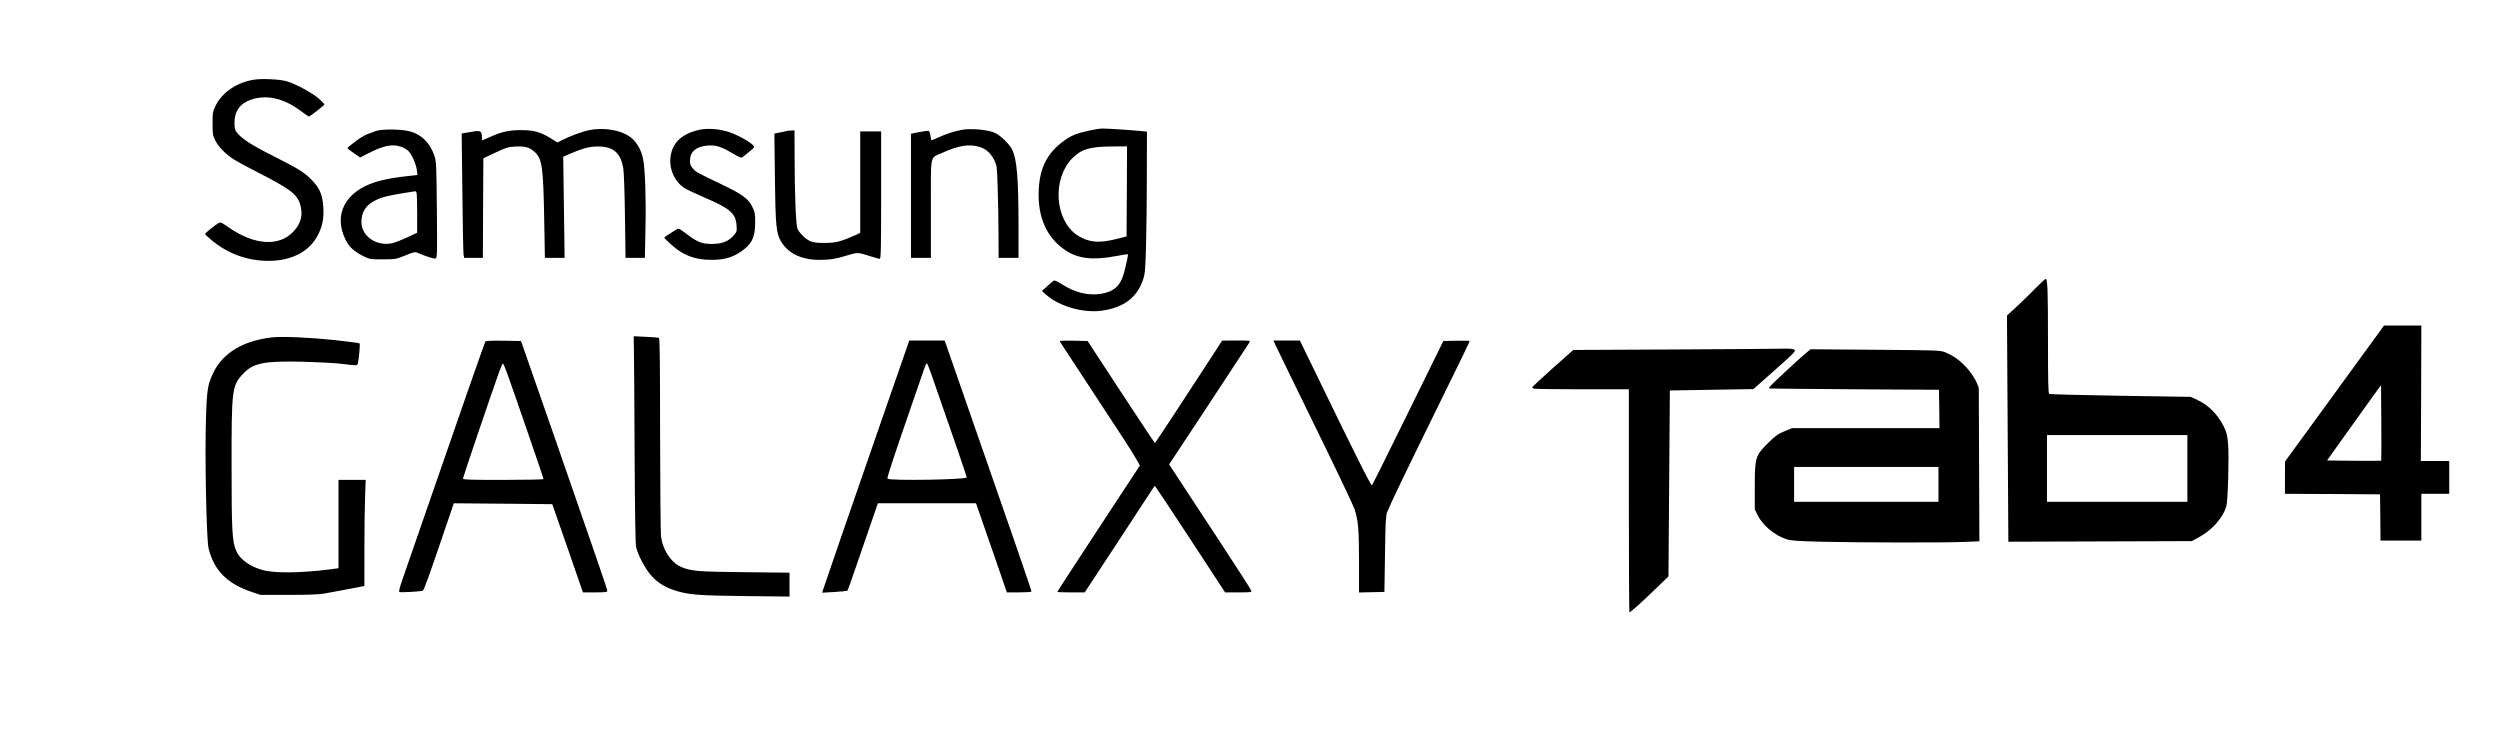 <svg version="1.0" xmlns="http://www.w3.org/2000/svg" width="3348" height="1004" viewBox="0 0 2511 753"><path d="M256 79.9c-17.5 2.5-32.6 12.5-39.3 26-3 6.2-3.2 7.1-3.2 18.1 0 10.6.2 12 2.8 17.2 1.8 3.8 5.2 7.9 9.7 12.1 6 5.5 10.5 8.3 30.6 18.6 35.1 18 41.8 23 44.9 33.5 3 10.1 1 18.8-6.5 26.9-14.3 15.7-39.5 14.1-65.3-3.9-7-5-8.2-5.5-10.1-4.4-3.4 1.8-13.6 10.1-13.6 11 0 .5 2.7 3.1 6 5.8 16.8 14.1 36.3 21.2 57.8 21.2 23.3 0 41.3-9.5 49.6-26.1 4.5-9 5.9-16.2 5.4-27.3-.7-12.1-3.3-18.9-10.6-26.7-7.7-8.3-13.1-11.8-39.7-25.2-22.5-11.3-32.2-17.7-36.9-24-1.6-2.2-2.1-4.3-2.1-9.5.1-11.8 5.7-19.4 16.9-23.2 15.8-5.2 32.8-1.3 49.9 11.6 4 3 7.6 5.4 8 5.4 1 0 15.1-10.9 15.5-12 .2-.4-2.3-3.1-5.5-5.9-6.3-5.6-23.4-14.9-32.3-17.5-6.4-1.9-24-2.8-32-1.7zM592.7 130.5c-7.3 1.4-19.9 6-28.9 10.6l-3.9 2-7.2-4.5c-10-6.1-16.8-8-29.7-7.9-12 0-19.3 1.7-30.6 6.8-4.2 1.9-7.8 3.5-8 3.5-.2 0-.4-1.8-.4-4 0-5.1-1.8-6.1-8.5-4.9-2.8.5-6.5 1.1-8.4 1.4l-3.4.6.7 59.2c.3 32.6.9 60.7 1.2 62.4l.6 3.3H485l.2-50 .3-50 12-5.7c10.9-5.1 12.8-5.7 20.1-6.1 9.7-.5 14.2.7 19.5 5.5 7.4 6.7 8.6 15.2 9.5 67.8l.7 38.5h19.8l-.7-50.8-.7-50.8 8.4-3.6c12.5-5.4 20.1-7.1 29.1-6.6 13.7.8 20.3 7.1 22.8 21.8.7 3.6 1.4 25 1.7 48.2l.6 41.8h19.4l.6-29.3c.7-29.2-.3-59.5-2.3-69.5-1.9-10.2-7-18.6-14.1-23.4-9.4-6.3-25.3-8.8-39.2-6.3zM702.3 130.4c-18.3 4.2-27.8 13.6-29 29-1 11.5 4.9 23.6 14.3 29.6 2.5 1.5 11.6 5.8 20.2 9.5 25.5 10.9 31.3 15.9 32 28 .4 5.9.2 6.4-2.9 10-5.3 6-11.7 8.5-21.9 8.5s-14.7-1.8-25.9-10.4c-6.8-5.1-7.6-5.5-9.5-4.2-1.2.7-4.5 2.8-7.4 4.6-2.9 1.8-5.2 3.5-5 3.9.2.4 3.4 3.5 7.1 6.9 12 10.8 23.7 15.2 40.3 15.2 12.4 0 20.5-2.2 29.2-8 11.2-7.5 14.7-14.5 14.7-29.5 0-9-.4-10.7-2.9-15.8-4-8.2-9.9-12.5-31.6-22.9-25.5-12.2-24.8-11.9-28.1-15.6-2.3-2.6-2.9-4.2-2.9-7.8 0-9 6.1-14.2 17.7-15.2 8.3-.6 13.4.9 24.5 7.5 7.6 4.4 9.3 5.1 10.7 4.1.9-.7 4-3.2 6.9-5.6 5.2-4.3 5.3-4.5 3.5-6.4-3.1-3.5-16.5-10.8-24.5-13.3-9.8-3.1-21.3-3.9-29.5-2.1zM965.1 130.6c-8 1.7-14.9 3.9-22.9 7.6-3.5 1.5-6.5 2.8-6.7 2.8-.1 0-.6-2-.9-4.5-.4-2.4-1.1-4.7-1.6-5-.6-.3-4.8.2-9.5 1.1l-8.5 1.7V259h20v-49.3c0-56.7-1.3-50.4 11.2-56.1 16.3-7.4 27.1-9.2 37.4-6.1 6.7 2 11.4 6.2 14.9 13.1 2.8 5.8 2.9 6.2 3.6 29.4.4 12.9.8 33.7.8 46.2l.1 22.8h20v-32.3c-.1-48.9-1.6-66.9-6.6-76.8-2.6-5.2-11.4-13.7-16.8-16.3-7.1-3.4-25.3-5-34.5-3zM1094.3 131.1c-12.9 2.7-18.7 5.1-26.5 10.9-16.2 12.2-23.5 26.7-24.5 48.8-1.3 27.2 8 48.1 27 60.7 12.7 8.4 27.5 10.1 50.6 5.7 6.3-1.2 11.6-2 11.9-1.8.5.6-1.2 8.5-3.9 18.8-3.5 12.9-10.2 18.9-23.6 21-12.4 1.9-26.1-1.5-38.7-9.7-3.9-2.5-7.4-4.1-8.1-3.7-.7.4-3.6 2.9-6.6 5.6l-5.4 4.8 4.2 3.8c13.1 11.6 36.8 18.5 55.4 16.1 21.8-2.8 35.5-12.8 41.7-30.4 2.3-6.8 2.5-8.9 3.3-35.2.4-15.4.8-47.4.8-71.1l.1-43.2-6.2-.6c-8.9-.9-34.6-2.6-38.8-2.5-1.9 0-7.7.9-12.7 2zm37.5 61.1-.3 45.3-8.8 2.2c-14.2 3.6-22.2 3.9-30.3 1.5-4-1.2-9-3.8-11.9-6-21.4-16.2-23.3-55.9-3.6-76.1 9.1-9.3 17.7-11.9 40.4-12l14.7-.1-.2 45.2zM377.5 131.6c-10.9 3.8-13.2 5-20.6 10.5-4.3 3.2-7.9 6.2-7.9 6.7 0 .4 2.9 2.7 6.4 5l6.3 4.4 8.4-4.3c15.9-8 24-9.5 33-6.4 2.4.9 5.6 2.7 7 4.1 3.5 3.4 7.8 13.1 8.6 19.3l.6 4.9-5.9.6c-16.9 1.8-27.8 3.7-36.5 6.5-30.3 9.7-42.2 32.7-29.9 57.7 3.6 7.4 8.8 12.2 18 16.7 6.3 3.1 6.8 3.2 19.5 3.2 12.8-.1 13.2-.1 22.5-3.9 8.5-3.5 9.7-3.8 12.5-2.6 9.7 4 16.6 6.2 18.1 5.6 1.5-.6 1.6-4.7 1.2-48.9-.5-46.8-.5-48.4-2.7-54.8-4.5-13-13.5-21.5-26-24.3-8.8-2-27-2-32.6 0zm40.9 62c.3.9.6 10.2.6 20.8v19.3l-9.7 4.6c-5.4 2.5-11.6 5-13.8 5.6-16.2 4.4-32.4-6-32.5-20.8 0-10.2 4.5-17.3 14.3-22 7.1-3.5 14.4-5.2 39.8-9 .4-.1 1 .6 1.3 1.5zM790.5 131.5c-.5.2-3.6.9-6.9 1.5l-5.8 1.2.5 44.1c.6 48 1.3 55.9 6.1 64.1 7.1 12.1 20.5 18.6 38.7 18.6 10.7 0 16.3-.9 28.2-4.6 9.9-3 10.6-3 21.7.6 5 1.6 9.8 3 10.6 3 1.2 0 1.4-9.6 1.4-64v-64h-21v101.9l-4.7 2.2c-14.5 6.5-19.9 7.9-31.1 7.9-8.3 0-11.6-.5-14.7-1.9-4.7-2.2-10.9-8.4-12.6-12.6-1.5-3.9-2.8-35.6-2.8-70.8L798 131l-3.2.1c-1.8 0-3.7.2-4.3.4zM2042.5 291.5c-6 6.1-14.5 14.4-18.9 18.3l-7.8 7.1.7 113.6.7 113.6 92.2-.3 92.1-.3 8-4.4c12.5-7 23.2-19.1 26.6-30.3 1.6-4.9 2.9-50.6 1.8-62.8-.7-8.9-1.4-11.6-4.3-17.5-6.1-12.2-15.2-21.5-26.2-26.6l-6.9-3.3-70.5-1.1c-38.8-.6-71.1-1.4-71.8-1.9-.9-.5-1.2-12.2-1.2-52 0-52.4-.4-63.7-2.4-63.5-.6.1-6 5.2-12.1 11.4zm154.5 179V504h-141v-67h141v33.5zM2383.8 341.7c-5.9 8.2-28.3 38.9-49.7 68.3l-39 53.5-.1 16.2V496l47.8.2 47.7.3.3 23.2.2 23.3h41v-47h28v-33h-28.5l.3-68 .2-68h-37.5l-10.7 14.7zm7.9 121c-.2.2-12.6.2-27.4.1l-27-.3 20.3-28.5c11.2-15.7 23.4-32.7 27.1-37.8l6.8-9.3.3 37.7c.1 20.7.1 37.9-.1 38.1zM273 338.9c-28.4 3.3-48.6 15.2-58.3 34.6-6 12.1-6.9 17-7.8 46-1.3 37.2.4 122.5 2.6 131.3 5.4 22.1 18.8 35.6 43.5 43.8l8.5 2.9H290c18.7 0 30.9-.4 35.5-1.3 3.9-.7 14.5-2.7 23.8-4.4l16.7-3.2V552c0-20.2.3-44.2.7-53.3l.6-16.7H340V570.7l-8.8 1.2c-29.2 3.7-55.6 4-67.6.6-12.9-3.6-22.8-10.8-26.4-19.4-4-9.1-4.6-20.1-4.6-84.1-.1-78.1.4-81.7 11.4-93.4 10.4-11 20.4-13.1 59.5-12.3 14.9.4 32.6 1.3 39.5 2.1 16.1 2 15.9 2 16.5-.7 1.1-4.7 2.3-19.2 1.7-19.8-.4-.4-11.5-1.8-24.7-3.3-25.7-2.7-52.9-3.9-63.5-2.7zM636.7 351.6c.2 7.7.5 54.2.7 103.4.3 58.3.8 91.2 1.5 94.4 1.6 7.2 8.2 20.2 13.8 27 6.1 7.5 13.6 12.7 23.2 16 14.4 4.9 23.8 5.8 72.4 6.3l44.7.5v-24l-45.2-.5c-47.7-.5-54-1-64.1-5.5-9.9-4.4-18.2-17.3-19.8-30.5-.4-4-.8-50.3-.9-102.9 0-67.4-.3-95.9-1.1-96.4-.6-.3-6.5-.9-13.3-1.1l-12.1-.6.2 13.9zM487.5 343c-.8 1.4-27.1 76.5-55.9 160-13 37.7-25.4 73.5-27.6 79.7-2.5 7.2-3.6 11.5-2.9 11.9 1.3.7 22.2-.5 23.6-1.4 1.3-.9 5.5-12.6 19.7-54.2l11.4-33.5 49.3.4c27.2.2 49.5.4 49.6.5.1.1 7.1 20.1 15.5 44.4l15.3 44.2h12.3c10 0 12.2-.3 12.2-1.5 0-1.6-11.4-34.7-55.3-161l-31.4-90-17.6-.3c-11.2-.1-17.8.1-18.2.8zm21.8 31.7c5.3 14.5 36.7 105.6 36.7 106.5 0 .4-18.2.8-40.5.8-33.9 0-40.5-.2-40.5-1.4 0-1.3 28.9-86.3 36.3-106.9 1.7-4.8 3.4-8.7 3.8-8.7.4 0 2.3 4.4 4.2 9.7zM883.5 427.7C854.6 511 828 588 826.5 592.9l-.7 2.4 12.3-.7c6.8-.4 12.7-1 13.1-1.4.4-.4 5.8-15.8 12.1-34.2 6.3-18.4 13.1-38 15-43.5l3.4-10h98.6l6.8 19.5c3.8 10.7 10.8 30.9 15.5 44.7l8.7 25.3h12.3c6.8 0 12.4-.4 12.4-.8 0-1.6-13.4-40.4-85.7-248l-1.5-4.2h-35.5l-29.8 85.7zm51.7-52.5c24.6 70.5 35.8 103.3 35.8 104.3 0 2.3-77.3 3.5-79.6 1.3-.7-.8 5.4-19.3 23.7-72.3 15.6-45.4 14.9-43.5 15.8-43.5.4 0 2.4 4.6 4.3 10.2zM1064.6 343.2c.4.7 13.8 21.1 29.7 45.3 34 51.6 43.3 66 47.5 73.5l3.1 5.6-25.6 38.9c-41.3 63-57.3 87.5-57.3 88 0 .3 6.2.5 13.8.5h13.7l32-48.7c17.6-26.8 33.3-50.8 35-53.5 1.6-2.6 3.2-4.8 3.5-4.8.3.1 16.2 24.1 35.5 53.5l35 53.5h13.4c12.4 0 13.3-.1 12.9-1.8-.3-1-15.7-25-34.3-53.3-18.6-28.3-37-56.4-41-62.4l-7.2-11.1 39.9-60.4c21.9-33.3 40.3-61.3 40.9-62.3.9-1.6 0-1.7-13.3-1.7l-14.3.1-10.8 16.7c-26.8 41.3-56.2 86.1-56.7 86.1-.3.1-15.6-23-34.1-51.2l-33.5-51.2-14.3-.3c-11.4-.2-14.1 0-13.5 1zM1281.4 347.2c1.3 2.9 19.1 39.4 39.5 81.1 20.5 41.8 38.3 79.1 39.6 83 3.7 11.3 4.5 20.6 4.5 53.3v30.5l12.8-.3 12.7-.3.6-38c.4-31.2.8-38.7 2.1-42 3.2-8.1 17.7-38.3 47-97.9 29.5-60 35.8-73 35.8-74.1 0-.3-5.9-.4-13.1-.3l-13.2.3-35.4 72c-19.4 39.6-35.8 72.4-36.3 72.9-.9.9-17.6-32.4-56.5-112.7l-15.9-32.7H1279l2.4 5.2zM1682.4 351l-102.2.5-20.6 18.3c-11.3 10.1-20.6 18.7-20.6 19.2 0 .4.7 1.1 1.6 1.4.9.3 22.7.6 48.5.6h46.9v112c0 61.6.3 112 .6 112 1.1 0 13.3-10.9 26.5-23.8l12.7-12.2.7-93.4.7-93.4 42-.7 41.9-.7 21.6-19.1c19.4-17.2 21.3-19.2 19.7-20.4-1.2-.9-4.5-1.2-9.8-1.1-4.5.2-54.1.5-110.2.8z"/><path d="M1814.3 354.3c-8.7 7.2-37.3 33.9-37.3 34.8 0 .5.1 1 .3 1.1.1.1 38.5.5 85.2.8l85 .5.3 19.2.2 19.3h-148l-7.8 3.2c-6.5 2.7-9 4.5-16.3 11.7-12.8 12.8-13.3 14.4-13.4 43.6v23l2.9 6c5 10.1 16.9 20.1 28.6 24 4.6 1.5 10.5 2 34.5 2.6 37 .9 124.5 1.1 144.4.2l15.2-.6-.3-77.1-.3-77.1-2.4-5.8c-1.3-3.1-5.2-9-8.6-13-6.8-7.9-14-13.3-22.6-16.8-5.3-2.1-6.6-2.1-70.4-2.6l-65-.5-4.2 3.5zM1947 486.5V504h-145v-35h145v17.5z"/></svg>